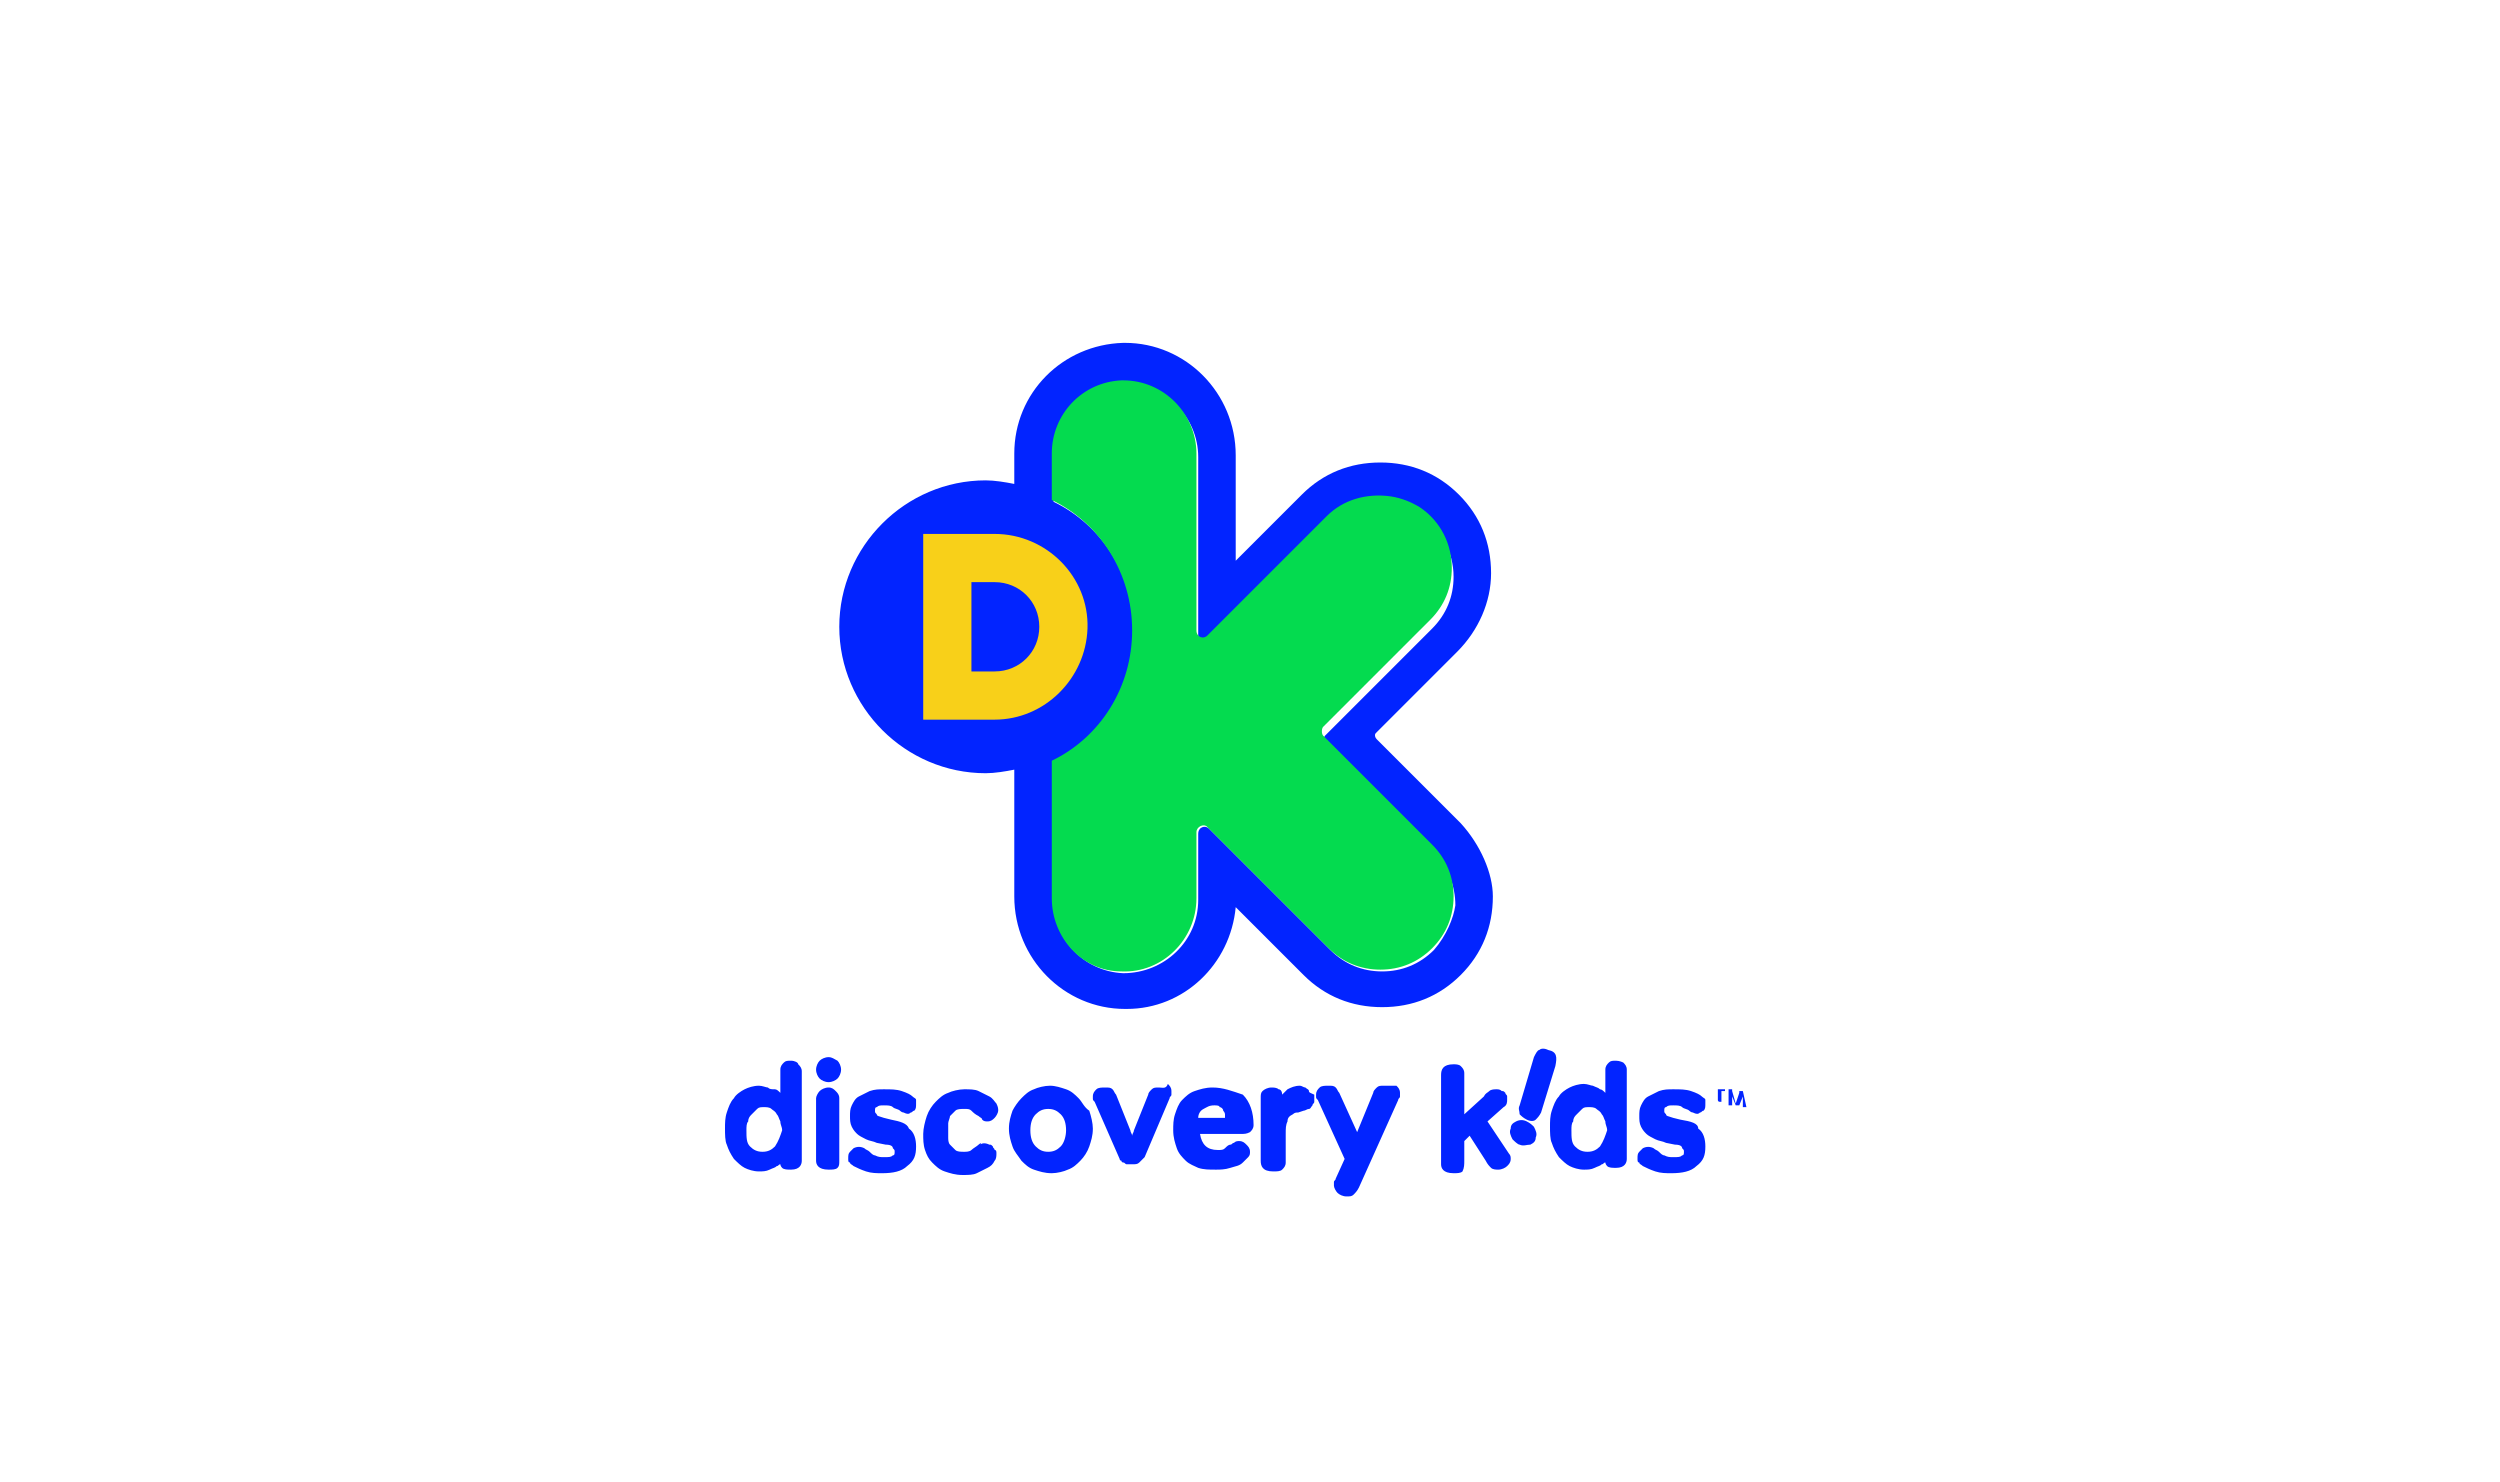 <?xml version="1.0" encoding="utf-8"?>
<!-- Generator: Adobe Illustrator 26.2.1, SVG Export Plug-In . SVG Version: 6.00 Build 0)  -->
<svg version="1.1" id="Layer_1" xmlns="http://www.w3.org/2000/svg" xmlns:xlink="http://www.w3.org/1999/xlink" x="0px" y="0px"
	 viewBox="0 0 140 83" style="enable-background:new 0 0 140 83;" xml:space="preserve">
<style type="text/css">
	.st0{display:none;}
	.st1{fill:#0224FF;}
	.st2{fill:none;}
	.st3{fill:#04DB4F;}
</style>
<g id="logo-discoverykids-hd" class="st0">
	
		<image style="display:inline;overflow:visible;enable-background:new    ;" width="500" height="455" id="logo-DiscoveryKidsHD" xlink:href="BEC83080A95535C3.html"  transform="matrix(0.114 0 0 0.114 42 16.091)">
	</image>
</g>
<g>
	<path class="st1" d="M64.9,60.9c-0.2,0-0.3,0-0.4,0.1c-0.1,0.1-0.2,0.2-0.2,0.3l-0.8,2c0,0.1-0.1,0.2-0.1,0.3
		c0-0.1-0.1-0.2-0.1-0.3l-0.8-2c-0.1-0.1-0.1-0.2-0.2-0.3c-0.1-0.1-0.2-0.1-0.4-0.1c-0.2,0-0.4,0-0.5,0.1c-0.1,0.1-0.2,0.2-0.2,0.4
		c0,0,0,0.1,0,0.1c0,0.1,0,0.1,0.1,0.2l1.4,3.2c0,0,0,0.1,0.1,0.1c0,0.1,0.1,0.1,0.1,0.1c0.1,0,0.1,0.1,0.2,0.1c0.1,0,0.2,0,0.3,0
		c0.2,0,0.3,0,0.4-0.1c0.1-0.1,0.2-0.2,0.3-0.3l1.4-3.3c0-0.1,0.1-0.1,0.1-0.2c0-0.1,0-0.1,0-0.2c0-0.2-0.1-0.3-0.2-0.4
		C65.3,61,65.1,60.9,64.9,60.9z M53.2,62.5c0.1-0.1,0.2-0.2,0.3-0.3c0.1-0.1,0.3-0.1,0.5-0.1c0.2,0,0.3,0,0.4,0.1
		c0.1,0.1,0.2,0.2,0.4,0.3c0.1,0.1,0.2,0.1,0.2,0.2c0.1,0.1,0.2,0.1,0.3,0.1c0.2,0,0.3-0.1,0.4-0.2c0.1-0.1,0.2-0.3,0.2-0.4
		c0-0.1,0-0.2-0.1-0.4c-0.1-0.1-0.2-0.3-0.4-0.4c-0.2-0.1-0.4-0.2-0.6-0.3c-0.2-0.1-0.5-0.1-0.8-0.1c-0.3,0-0.7,0.1-0.9,0.2
		c-0.3,0.1-0.5,0.3-0.7,0.5c-0.2,0.2-0.4,0.5-0.5,0.8c-0.1,0.3-0.2,0.7-0.2,1c0,0.3,0,0.6,0.1,0.9c0.1,0.3,0.2,0.5,0.4,0.7
		c0.2,0.2,0.4,0.4,0.7,0.5c0.3,0.1,0.6,0.2,1,0.2c0.3,0,0.6,0,0.8-0.1c0.2-0.1,0.4-0.2,0.6-0.3c0.2-0.1,0.3-0.2,0.4-0.4
		c0.1-0.1,0.1-0.3,0.1-0.4c0-0.1,0-0.2-0.1-0.2c0-0.1-0.1-0.1-0.1-0.2c-0.1-0.1-0.1-0.1-0.2-0.1c-0.2-0.1-0.4-0.1-0.5,0
		C55,64,54.9,64,54.8,64.1c-0.1,0.1-0.3,0.2-0.4,0.3c-0.1,0.1-0.3,0.1-0.4,0.1c-0.2,0-0.4,0-0.5-0.1c-0.1-0.1-0.2-0.2-0.3-0.3
		c-0.1-0.1-0.1-0.3-0.1-0.4c0-0.1,0-0.3,0-0.4c0-0.1,0-0.2,0-0.4C53.1,62.8,53.2,62.6,53.2,62.5z M44.3,59.4c-0.2,0-0.3,0-0.4,0.1
		c-0.1,0.1-0.2,0.2-0.2,0.4v1.3c0,0,0,0,0,0c-0.1-0.1-0.2-0.2-0.3-0.2C43.2,61,43.1,61,43,60.9c-0.1,0-0.3-0.1-0.5-0.1
		c-0.3,0-0.6,0.1-0.8,0.2c-0.2,0.1-0.5,0.3-0.6,0.5c-0.2,0.2-0.3,0.5-0.4,0.8c-0.1,0.3-0.1,0.6-0.1,0.9c0,0.3,0,0.7,0.1,0.9
		c0.1,0.3,0.2,0.5,0.4,0.8c0.2,0.2,0.4,0.4,0.6,0.5c0.2,0.1,0.5,0.2,0.8,0.2c0.2,0,0.4,0,0.6-0.1c0.2-0.1,0.3-0.1,0.4-0.2
		c0.1,0,0.1-0.1,0.2-0.1c0,0.1,0.1,0.2,0.1,0.2c0.1,0.1,0.3,0.1,0.5,0.1c0.5,0,0.6-0.3,0.6-0.5v-5c0-0.2-0.1-0.3-0.2-0.4
		C44.7,59.5,44.5,59.4,44.3,59.4z M43.4,64.2c-0.2,0.2-0.4,0.3-0.7,0.3c-0.3,0-0.5-0.1-0.7-0.3c-0.2-0.2-0.2-0.5-0.2-0.9
		c0-0.2,0-0.4,0.1-0.5c0-0.2,0.1-0.3,0.2-0.4c0.1-0.1,0.2-0.2,0.3-0.3c0.1-0.1,0.2-0.1,0.4-0.1c0.1,0,0.3,0,0.4,0.1
		c0.1,0.1,0.2,0.1,0.3,0.3c0.1,0.1,0.1,0.2,0.2,0.4c0,0.2,0.1,0.3,0.1,0.5C43.7,63.6,43.6,63.9,43.4,64.2z M46.4,60.9
		c-0.2,0-0.4,0.1-0.5,0.2c-0.1,0.1-0.2,0.3-0.2,0.4V65c0,0.2,0.1,0.5,0.7,0.5c0.2,0,0.4,0,0.5-0.1C47,65.3,47,65.2,47,65v-3.5
		c0-0.2-0.1-0.3-0.2-0.4C46.7,61,46.6,60.9,46.4,60.9z M49.9,62.7l-0.4-0.1c-0.3-0.1-0.4-0.1-0.4-0.2c-0.1-0.1-0.1-0.1-0.1-0.2
		c0-0.1,0-0.2,0.1-0.2c0.1-0.1,0.2-0.1,0.4-0.1c0.2,0,0.4,0,0.5,0.1c0.1,0.1,0.3,0.1,0.4,0.2c0,0,0.1,0.1,0.2,0.1
		c0.2,0.1,0.3,0.1,0.4,0c0.1,0,0.1-0.1,0.2-0.1c0.1-0.1,0.1-0.2,0.1-0.4c0-0.1,0-0.1,0-0.2c0-0.1-0.1-0.1-0.2-0.2
		c-0.1-0.1-0.3-0.2-0.6-0.3c-0.3-0.1-0.6-0.1-1-0.1c-0.3,0-0.5,0-0.8,0.1c-0.2,0.1-0.4,0.2-0.6,0.3c-0.2,0.1-0.3,0.3-0.4,0.5
		c-0.1,0.2-0.1,0.4-0.1,0.6c0,0.2,0,0.4,0.1,0.6c0.1,0.2,0.2,0.3,0.3,0.4c0.1,0.1,0.3,0.2,0.5,0.3c0.2,0.1,0.4,0.1,0.6,0.2l0.5,0.1
		c0.3,0,0.4,0.1,0.4,0.2c0.1,0.1,0.1,0.1,0.1,0.2c0,0.1,0,0.2-0.1,0.2c-0.1,0.1-0.2,0.1-0.5,0.1c-0.2,0-0.3,0-0.5-0.1
		c-0.1,0-0.2-0.1-0.3-0.2c-0.1-0.1-0.2-0.1-0.3-0.2c-0.2-0.1-0.4-0.1-0.6,0c-0.1,0.1-0.1,0.1-0.2,0.2c-0.1,0.1-0.1,0.2-0.1,0.4
		c0,0.1,0,0.2,0.1,0.2c0,0.1,0.1,0.1,0.2,0.2c0.2,0.1,0.4,0.2,0.7,0.3c0.3,0.1,0.6,0.1,0.9,0.1c0.6,0,1.1-0.1,1.4-0.4
		c0.4-0.3,0.5-0.6,0.5-1.1c0-0.4-0.1-0.8-0.4-1C50.8,62.9,50.4,62.8,49.9,62.7z M46.9,59.4c-0.2-0.1-0.3-0.2-0.5-0.2
		c-0.2,0-0.4,0.1-0.5,0.2c-0.1,0.1-0.2,0.3-0.2,0.5c0,0.2,0.1,0.4,0.2,0.5c0.1,0.1,0.3,0.2,0.5,0.2c0.2,0,0.4-0.1,0.5-0.2
		c0.1-0.1,0.2-0.3,0.2-0.5C47.1,59.7,47,59.5,46.9,59.4z M60.4,61.5c-0.2-0.2-0.4-0.4-0.7-0.5c-0.3-0.1-0.6-0.2-0.9-0.2
		c-0.3,0-0.7,0.1-0.9,0.2c-0.3,0.1-0.5,0.3-0.7,0.5c-0.2,0.2-0.4,0.5-0.5,0.7c-0.1,0.3-0.2,0.6-0.2,1c0,0.4,0.1,0.7,0.2,1
		c0.1,0.3,0.3,0.5,0.5,0.8c0.2,0.2,0.4,0.4,0.7,0.5c0.3,0.1,0.6,0.2,1,0.2c0.3,0,0.7-0.1,0.9-0.2c0.3-0.1,0.5-0.3,0.7-0.5
		c0.2-0.2,0.4-0.5,0.5-0.8c0.1-0.3,0.2-0.6,0.2-1c0-0.3-0.1-0.7-0.2-1C60.7,62,60.6,61.7,60.4,61.5z M59.4,64.2
		c-0.2,0.2-0.4,0.3-0.7,0.3c-0.3,0-0.5-0.1-0.7-0.3c-0.2-0.2-0.3-0.5-0.3-0.9c0-0.4,0.1-0.7,0.3-0.9c0.2-0.2,0.4-0.3,0.7-0.3
		c0.3,0,0.5,0.1,0.7,0.3c0.2,0.2,0.3,0.5,0.3,0.9C59.7,63.6,59.6,64,59.4,64.2z M90.5,59.4c-0.2,0-0.3,0-0.4,0.1
		c-0.1,0.1-0.2,0.2-0.2,0.4v1.3c0,0,0,0,0,0c-0.1-0.1-0.2-0.2-0.3-0.2c-0.1-0.1-0.2-0.1-0.4-0.2c-0.1,0-0.3-0.1-0.5-0.1
		c-0.3,0-0.6,0.1-0.8,0.2c-0.2,0.1-0.5,0.3-0.6,0.5c-0.2,0.2-0.3,0.5-0.4,0.8c-0.1,0.3-0.1,0.6-0.1,0.9c0,0.3,0,0.7,0.1,0.9
		c0.1,0.3,0.2,0.5,0.4,0.8c0.2,0.2,0.4,0.4,0.6,0.5c0.2,0.1,0.5,0.2,0.8,0.2c0.2,0,0.4,0,0.6-0.1c0.2-0.1,0.3-0.1,0.4-0.2
		c0.1,0,0.1-0.1,0.2-0.1c0,0.1,0.1,0.2,0.1,0.2c0.1,0.1,0.3,0.1,0.5,0.1c0.5,0,0.6-0.3,0.6-0.5v-5c0-0.2-0.1-0.3-0.2-0.4
		C90.9,59.5,90.7,59.4,90.5,59.4z M89.6,64.2c-0.2,0.2-0.4,0.3-0.7,0.3c-0.3,0-0.5-0.1-0.7-0.3c-0.2-0.2-0.2-0.5-0.2-0.9
		c0-0.2,0-0.4,0.1-0.5c0-0.2,0.1-0.3,0.2-0.4c0.1-0.1,0.2-0.2,0.3-0.3C88.7,62,88.8,62,89,62c0.1,0,0.3,0,0.4,0.1
		c0.1,0.1,0.2,0.1,0.3,0.3c0.1,0.1,0.1,0.2,0.2,0.4c0,0.2,0.1,0.3,0.1,0.5C89.9,63.6,89.8,63.9,89.6,64.2z M86.7,58.8
		c-0.2-0.1-0.4-0.1-0.5,0c-0.1,0-0.2,0.2-0.3,0.4l-0.8,2.7c-0.1,0.2,0,0.3,0,0.5c0.1,0.1,0.2,0.2,0.4,0.3c0.2,0.1,0.4,0.1,0.5,0
		c0.1-0.1,0.2-0.2,0.3-0.4l0.8-2.6C87.2,59.2,87.2,58.9,86.7,58.8z M94.1,62.7l-0.4-0.1c-0.3-0.1-0.4-0.1-0.4-0.2
		c-0.1-0.1-0.1-0.1-0.1-0.2c0-0.1,0-0.2,0.1-0.2c0.1-0.1,0.2-0.1,0.4-0.1c0.2,0,0.4,0,0.5,0.1c0.1,0.1,0.3,0.1,0.4,0.2
		c0,0,0.1,0.1,0.2,0.1c0.2,0.1,0.3,0.1,0.4,0c0.1,0,0.1-0.1,0.2-0.1c0.1-0.1,0.1-0.2,0.1-0.4c0-0.1,0-0.1,0-0.2
		c0-0.1-0.1-0.1-0.2-0.2c-0.1-0.1-0.3-0.2-0.6-0.3c-0.3-0.1-0.6-0.1-1-0.1c-0.3,0-0.5,0-0.8,0.1c-0.2,0.1-0.4,0.2-0.6,0.3
		c-0.2,0.1-0.3,0.3-0.4,0.5c-0.1,0.2-0.1,0.4-0.1,0.6c0,0.2,0,0.4,0.1,0.6c0.1,0.2,0.2,0.3,0.3,0.4c0.1,0.1,0.3,0.2,0.5,0.3
		c0.2,0.1,0.4,0.1,0.6,0.2l0.5,0.1c0.3,0,0.4,0.1,0.4,0.2c0.1,0.1,0.1,0.1,0.1,0.2c0,0.1,0,0.2-0.1,0.2c-0.1,0.1-0.2,0.1-0.5,0.1
		c-0.2,0-0.3,0-0.5-0.1c-0.1,0-0.2-0.1-0.3-0.2c-0.1-0.1-0.2-0.1-0.3-0.2c-0.2-0.1-0.4-0.1-0.6,0c-0.1,0.1-0.1,0.1-0.2,0.2
		c-0.1,0.1-0.1,0.2-0.1,0.4c0,0.1,0,0.2,0.1,0.2c0,0.1,0.1,0.1,0.2,0.2c0.2,0.1,0.4,0.2,0.7,0.3c0.3,0.1,0.6,0.1,0.9,0.1
		c0.6,0,1.1-0.1,1.4-0.4c0.4-0.3,0.5-0.6,0.5-1.1c0-0.4-0.1-0.8-0.4-1C95.1,62.9,94.7,62.8,94.1,62.7z M96.6,61H96c0,0,0,0,0,0
		c0,0,0,0,0,0c0,0,0,0,0,0c0,0,0,0,0,0h0.2v0.6c0,0,0,0.1,0.1,0.1c0,0,0.1,0,0.1,0c0,0,0,0,0,0v-0.6h0.2c0,0,0,0,0,0
		C96.6,61.1,96.6,61.1,96.6,61C96.6,61.1,96.6,61.1,96.6,61C96.6,61,96.6,61,96.6,61z M67.9,60.9c-0.4,0-0.7,0.1-1,0.2
		c-0.3,0.1-0.5,0.3-0.7,0.5c-0.2,0.2-0.3,0.5-0.4,0.8c-0.1,0.3-0.1,0.6-0.1,0.9c0,0.4,0.1,0.7,0.2,1c0.1,0.3,0.3,0.5,0.5,0.7
		c0.2,0.2,0.5,0.3,0.7,0.4c0.3,0.1,0.6,0.1,1,0.1c0.2,0,0.5,0,0.8-0.1c0.3-0.1,0.5-0.1,0.7-0.3c0.1-0.1,0.2-0.2,0.3-0.3
		c0.1-0.1,0.1-0.2,0.1-0.3c0-0.2-0.1-0.3-0.2-0.4c-0.1-0.1-0.2-0.2-0.4-0.2c-0.1,0-0.2,0-0.3,0.1c-0.1,0-0.1,0.1-0.2,0.1
		c-0.1,0-0.2,0.1-0.3,0.2c-0.1,0.1-0.2,0.1-0.4,0.1c-0.6,0-0.9-0.3-1-0.9h2.3c0.2,0,0.3,0,0.5-0.1c0.1-0.1,0.2-0.2,0.2-0.4
		c0-0.7-0.2-1.3-0.6-1.7C69,61.1,68.5,60.9,67.9,60.9z M67.1,62.6c0-0.2,0.1-0.4,0.3-0.5c0.2-0.1,0.3-0.2,0.6-0.2
		c0.1,0,0.3,0,0.3,0.1c0.1,0,0.2,0.1,0.2,0.2c0.1,0.1,0.1,0.2,0.1,0.2c0,0.1,0,0.1,0,0.2H67.1z M97.6,61.1
		C97.5,61,97.5,61,97.6,61.1c-0.1,0-0.1,0-0.2,0c0,0,0,0,0,0.1l-0.2,0.6L97,61.1c0,0,0,0,0-0.1c0,0,0,0-0.1,0c0,0-0.1,0-0.1,0
		c0,0,0,0,0,0.1v0.7c0,0,0,0,0,0.1c0,0,0,0,0.1,0c0,0,0.1,0,0.1,0c0,0,0,0,0,0v-0.5l0.2,0.5c0,0,0,0,0,0c0,0,0,0,0.1,0
		c0,0,0,0,0.1,0c0,0,0,0,0,0l0.2-0.5v0.5c0,0,0,0,0,0.1c0,0,0,0,0.1,0c0,0,0.1,0,0.1,0c0,0,0,0,0,0L97.6,61.1
		C97.6,61.1,97.6,61.1,97.6,61.1z M73.3,61.1c0-0.1-0.1-0.1-0.2-0.2c-0.1,0-0.2-0.1-0.3-0.1c-0.3,0-0.5,0.1-0.7,0.2
		c-0.1,0.1-0.2,0.2-0.3,0.3c0-0.2-0.1-0.3-0.2-0.3c-0.1-0.1-0.3-0.1-0.4-0.1c-0.2,0-0.4,0.1-0.5,0.2c-0.1,0.1-0.1,0.2-0.1,0.4V65
		c0,0.3,0.1,0.6,0.7,0.6c0.2,0,0.4,0,0.5-0.1c0.1-0.1,0.2-0.2,0.2-0.4v-1.6c0-0.3,0-0.5,0.1-0.7c0-0.2,0.1-0.3,0.3-0.4
		c0.1-0.1,0.2-0.1,0.3-0.1l0.3-0.1c0.1,0,0.2-0.1,0.3-0.1c0.1,0,0.1-0.1,0.2-0.2c0-0.1,0.1-0.1,0.1-0.2c0-0.1,0-0.1,0-0.2
		c0-0.1,0-0.1,0-0.2C73.4,61.2,73.3,61.2,73.3,61.1z M77.5,60.8c-0.2,0-0.3,0-0.4,0.1c-0.1,0.1-0.2,0.2-0.2,0.3l-0.9,2.2L75,61.2
		c-0.1-0.1-0.1-0.2-0.2-0.3c-0.1-0.1-0.2-0.1-0.4-0.1c-0.2,0-0.4,0-0.5,0.1c-0.1,0.1-0.2,0.2-0.2,0.4c0,0,0,0.1,0,0.1
		c0,0.1,0,0.1,0.1,0.2l1.5,3.3l-0.5,1.1c0,0.1-0.1,0.1-0.1,0.2c0,0.1,0,0.2,0,0.2c0,0.1,0.1,0.3,0.2,0.4c0.1,0.1,0.3,0.2,0.5,0.2
		c0.2,0,0.3,0,0.4-0.1c0.1-0.1,0.2-0.2,0.3-0.4l2.2-4.9c0-0.1,0.1-0.1,0.1-0.2c0-0.1,0-0.1,0-0.2c0-0.2-0.1-0.3-0.2-0.4
		C77.8,60.8,77.7,60.8,77.5,60.8z M85.5,62.8c-0.2-0.1-0.4-0.1-0.6,0c-0.2,0.1-0.3,0.2-0.3,0.4c-0.1,0.2,0,0.4,0.1,0.6
		c0.1,0.1,0.3,0.3,0.4,0.3c0.2,0.1,0.4,0,0.6,0c0.2-0.1,0.3-0.2,0.3-0.4c0.1-0.2,0-0.4-0.1-0.6C85.8,63,85.7,62.9,85.5,62.8z
		 M83.3,62.8l0.9-0.8c0.2-0.1,0.2-0.3,0.2-0.4c0-0.1,0-0.2,0-0.2c0-0.1-0.1-0.1-0.1-0.2c-0.1-0.1-0.1-0.1-0.2-0.1
		C84,61,83.9,61,83.8,61c-0.1,0-0.3,0-0.4,0.1c-0.1,0.1-0.2,0.1-0.3,0.3l-1.1,1l0-2.3c0-0.2-0.1-0.3-0.2-0.4
		c-0.1-0.1-0.3-0.1-0.4-0.1c-0.6,0-0.7,0.3-0.7,0.6l0,5c0,0.2,0.1,0.5,0.7,0.5c0.2,0,0.4,0,0.5-0.1C82,65.4,82,65.2,82,65l0-1.1
		l0.3-0.3l0.9,1.4c0.1,0.2,0.2,0.3,0.3,0.4c0.1,0.1,0.3,0.1,0.4,0.1c0.2,0,0.4-0.1,0.5-0.2c0.1-0.1,0.2-0.2,0.2-0.4
		c0-0.1,0-0.2-0.1-0.3L83.3,62.8z"/>
	<g>
		<g>
			<g>
				<polygon class="st2" points="83.6,50.5 83.6,50.5 83.6,50.5 				"/>
				<path class="st2" d="M63,19.4C63,19.4,63,19.4,63,19.4L63,19.4C63,19.4,63,19.4,63,19.4z"/>
				<polygon class="st2" points="77.4,56.7 77.4,56.7 77.4,56.7 				"/>
			</g>
			<path class="st1" d="M81.8,46.1l-4.7-4.7c0,0-0.1-0.1-0.1-0.2c0-0.1,0-0.1,0.1-0.2l4.5-4.5c1.2-1.2,1.9-2.8,1.9-4.4
				c0-1.7-0.6-3.2-1.8-4.4c-1.2-1.2-2.7-1.8-4.4-1.8c-1.7,0-3.2,0.6-4.4,1.8l-3.7,3.7v-5.9c0-3.5-2.8-6.3-6.2-6.3h0c0,0-0.1,0-0.1,0
				c-3.4,0.1-6.1,2.8-6.1,6.2v1.7c-0.5-0.1-1.1-0.2-1.6-0.2c-4.5,0-8.2,3.7-8.2,8.2c0,4.5,3.7,8.2,8.2,8.2c0.5,0,1.1-0.1,1.6-0.2
				v7.1c0,3.5,2.8,6.3,6.2,6.3l0.1,0c3.2,0,5.8-2.5,6.1-5.7l3.8,3.8c1.2,1.2,2.7,1.8,4.4,1.8h0c1.7,0,3.2-0.6,4.4-1.8
				c1.2-1.2,1.8-2.7,1.8-4.4v0C83.6,48.9,82.9,47.3,81.8,46.1z M80.3,53.2c-0.8,0.8-1.8,1.2-2.9,1.2c-1.1,0-2.1-0.4-2.9-1.2
				l-6.8-6.8c-0.2-0.2-0.6-0.1-0.6,0.3v3.7c0,2.3-1.9,4.1-4.2,4.1c-2.2-0.1-3.9-1.9-3.9-4.1v-7.7c2.7-1.4,4.5-4.1,4.5-7.3
				c0-3.2-1.8-6-4.5-7.3v-2.5c0-2.2,1.7-4.1,3.9-4.1c0,0,0.1,0,0.1,0c2.2,0,4.1,1.8,4.1,4.1v10.2c0,0.3,0.4,0.5,0.6,0.3l6.7-6.7
				c0.9-0.9,2.3-1.4,3.6-1.1c0.6,0.1,1.1,0.3,1.6,0.6c1.1,0.8,1.8,2,1.8,3.4c0,1.1-0.4,2.1-1.2,2.9l-6,6c-0.1,0.1-0.1,0.4,0,0.5
				l6.1,6.1c0.8,0.8,1.2,1.8,1.2,2.9C81.4,51.4,81,52.4,80.3,53.2z"/>
			<g>
				<defs>
					<path id="SVGID_1_" d="M54.4,32.6h1.3c1.4,0,2.5,1.1,2.5,2.5c0,1.4-1.1,2.5-2.5,2.5h-1.3V32.6z M51.7,29.9v10.4h4
						c2.8,0,5.1-2.3,5.2-5.1c0.1-2.9-2.3-5.3-5.2-5.3H51.7z"/>
				</defs>
				<use xlink:href="#SVGID_1_"  style="overflow:visible;fill:#F8D019;"/>
				<clipPath id="SVGID_00000016775285628880557770000016381559820191339942_">
					<use xlink:href="#SVGID_1_"  style="overflow:visible;"/>
				</clipPath>
			</g>
		</g>
		<path class="st3" d="M63.4,35.3C63.4,35.3,63.4,35.3,63.4,35.3C63.4,35.3,63.4,35.3,63.4,35.3c0,3.2-1.8,6-4.5,7.3v7.7
			c0,2.2,1.7,4.1,3.9,4.1c2.3,0.1,4.2-1.8,4.2-4.1v-3.7c0-0.3,0.4-0.5,0.6-0.3l6.8,6.8c0.8,0.8,1.8,1.2,2.9,1.2
			c1.1,0,2.1-0.4,2.9-1.2c0.8-0.8,1.2-1.8,1.2-2.9c0-1.1-0.4-2.1-1.2-2.9l-6.1-6.1c-0.1-0.1-0.1-0.4,0-0.5l6-6
			c0.8-0.8,1.2-1.8,1.2-2.9c0-1.3-0.6-2.6-1.8-3.4c-0.5-0.3-1-0.5-1.6-0.6c-1.4-0.2-2.7,0.2-3.6,1.1l-6.7,6.7
			c-0.2,0.2-0.6,0.1-0.6-0.3V25.4c0-2.2-1.8-4.1-4.1-4.1c0,0-0.1,0-0.1,0c-2.2,0.1-3.9,1.9-3.9,4.1V28
			C61.6,29.3,63.4,32.1,63.4,35.3z"/>
	</g>
</g>
</svg>
